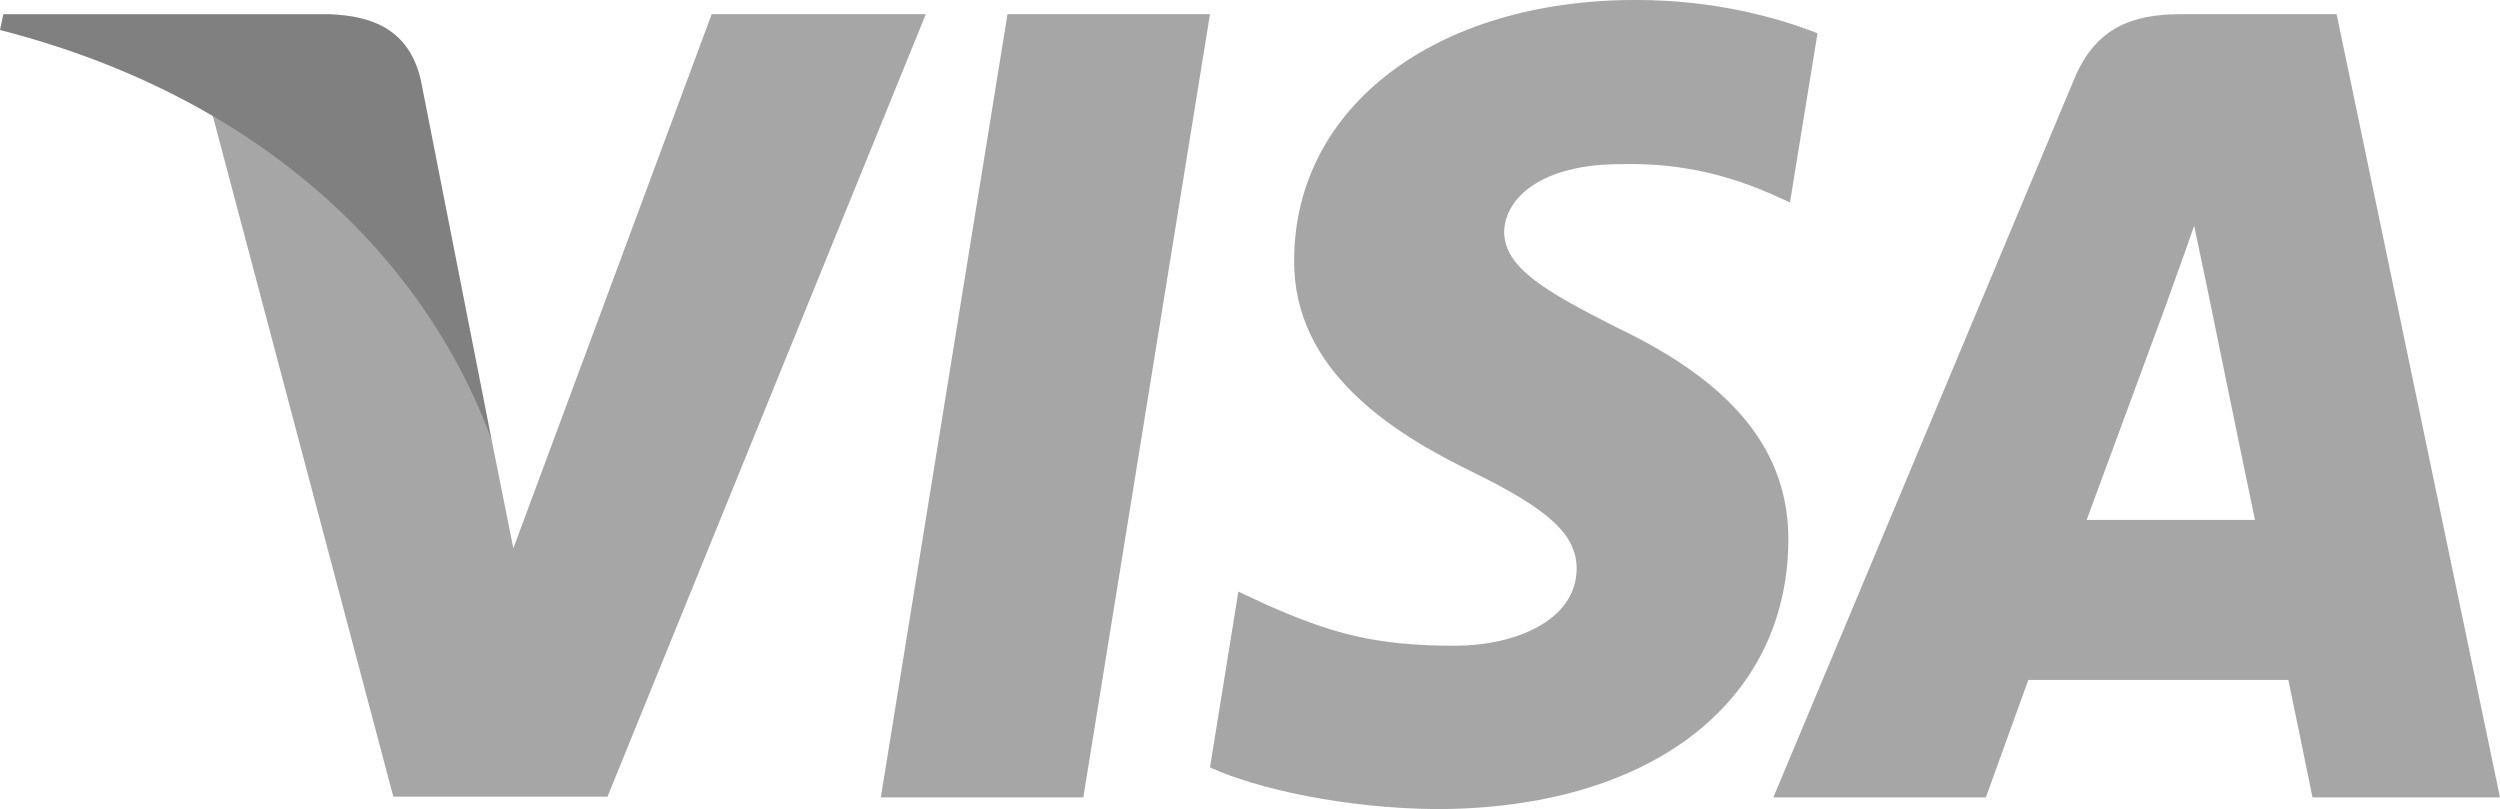 <?xml version="1.0" encoding="UTF-8"?> <svg xmlns="http://www.w3.org/2000/svg" id="Layer_1" data-name="Layer 1" viewBox="0 0 2000 647.28"><defs><style>.cls-1{fill:#a6a6a6}</style></defs><g id="g4158"><path id="polygon9" d="M866.66 637.94H704.65L805.99 11.36h162L866.66 637.94z" class="cls-1"></path><path id="path11" d="M1454 703c-32-12.68-82.64-26.68-145.31-26.68-160 0-272.67 85.32-273.36 207.3-1.32 90 80.67 140 142 170 62.68 30.67 84 50.68 84 78-.63 42-50.65 61.33-97.29 61.33-64.68 0-99.34-10-152-33.33l-21.34-10-22.7 140.67c38 17.31 108 32.67 180.69 33.35 170 0 280.67-84 282-214 .65-71.32-42.65-126-136-170.64-56.67-28.67-91.37-48-91.37-77.33.66-26.67 29.35-54 93.32-54 52.67-1.34 91.37 11.32 120.68 24l14.66 6.65L1454 703z" class="cls-1" transform="translate(0 -676.36)"></path><path id="path13" d="M1669.31 1092.32C1682.65 1056.33 1734 917 1734 917c-.67 1.34 13.32-36.66 21.32-60l11.32 54s30.68 150 37.34 181.3zm200-404.6H1744c-38.65 0-68 11.32-84.68 52l-240.65 574.58h170s28-77.33 34-94h208c4.65 22 19.33 94 19.33 94h150l-130.7-626.58z" class="cls-1" transform="translate(0 -676.36)"></path><path id="path15" d="M569.33 687.72L410.67 1115l-17.34-86.66c-29.33-100-121.33-208.63-224-262.65l145.33 548H486l254.65-625.97z" class="cls-1" transform="translate(0 -676.36)"></path><path id="path17" fill="gray" d="M263.33 687.72H2.67L0 700.38c203.33 52 338 177.33 393.33 328l-56.67-288c-9.33-40-38-51.35-73.33-52.67z" transform="translate(0 -676.36)"></path></g></svg> 